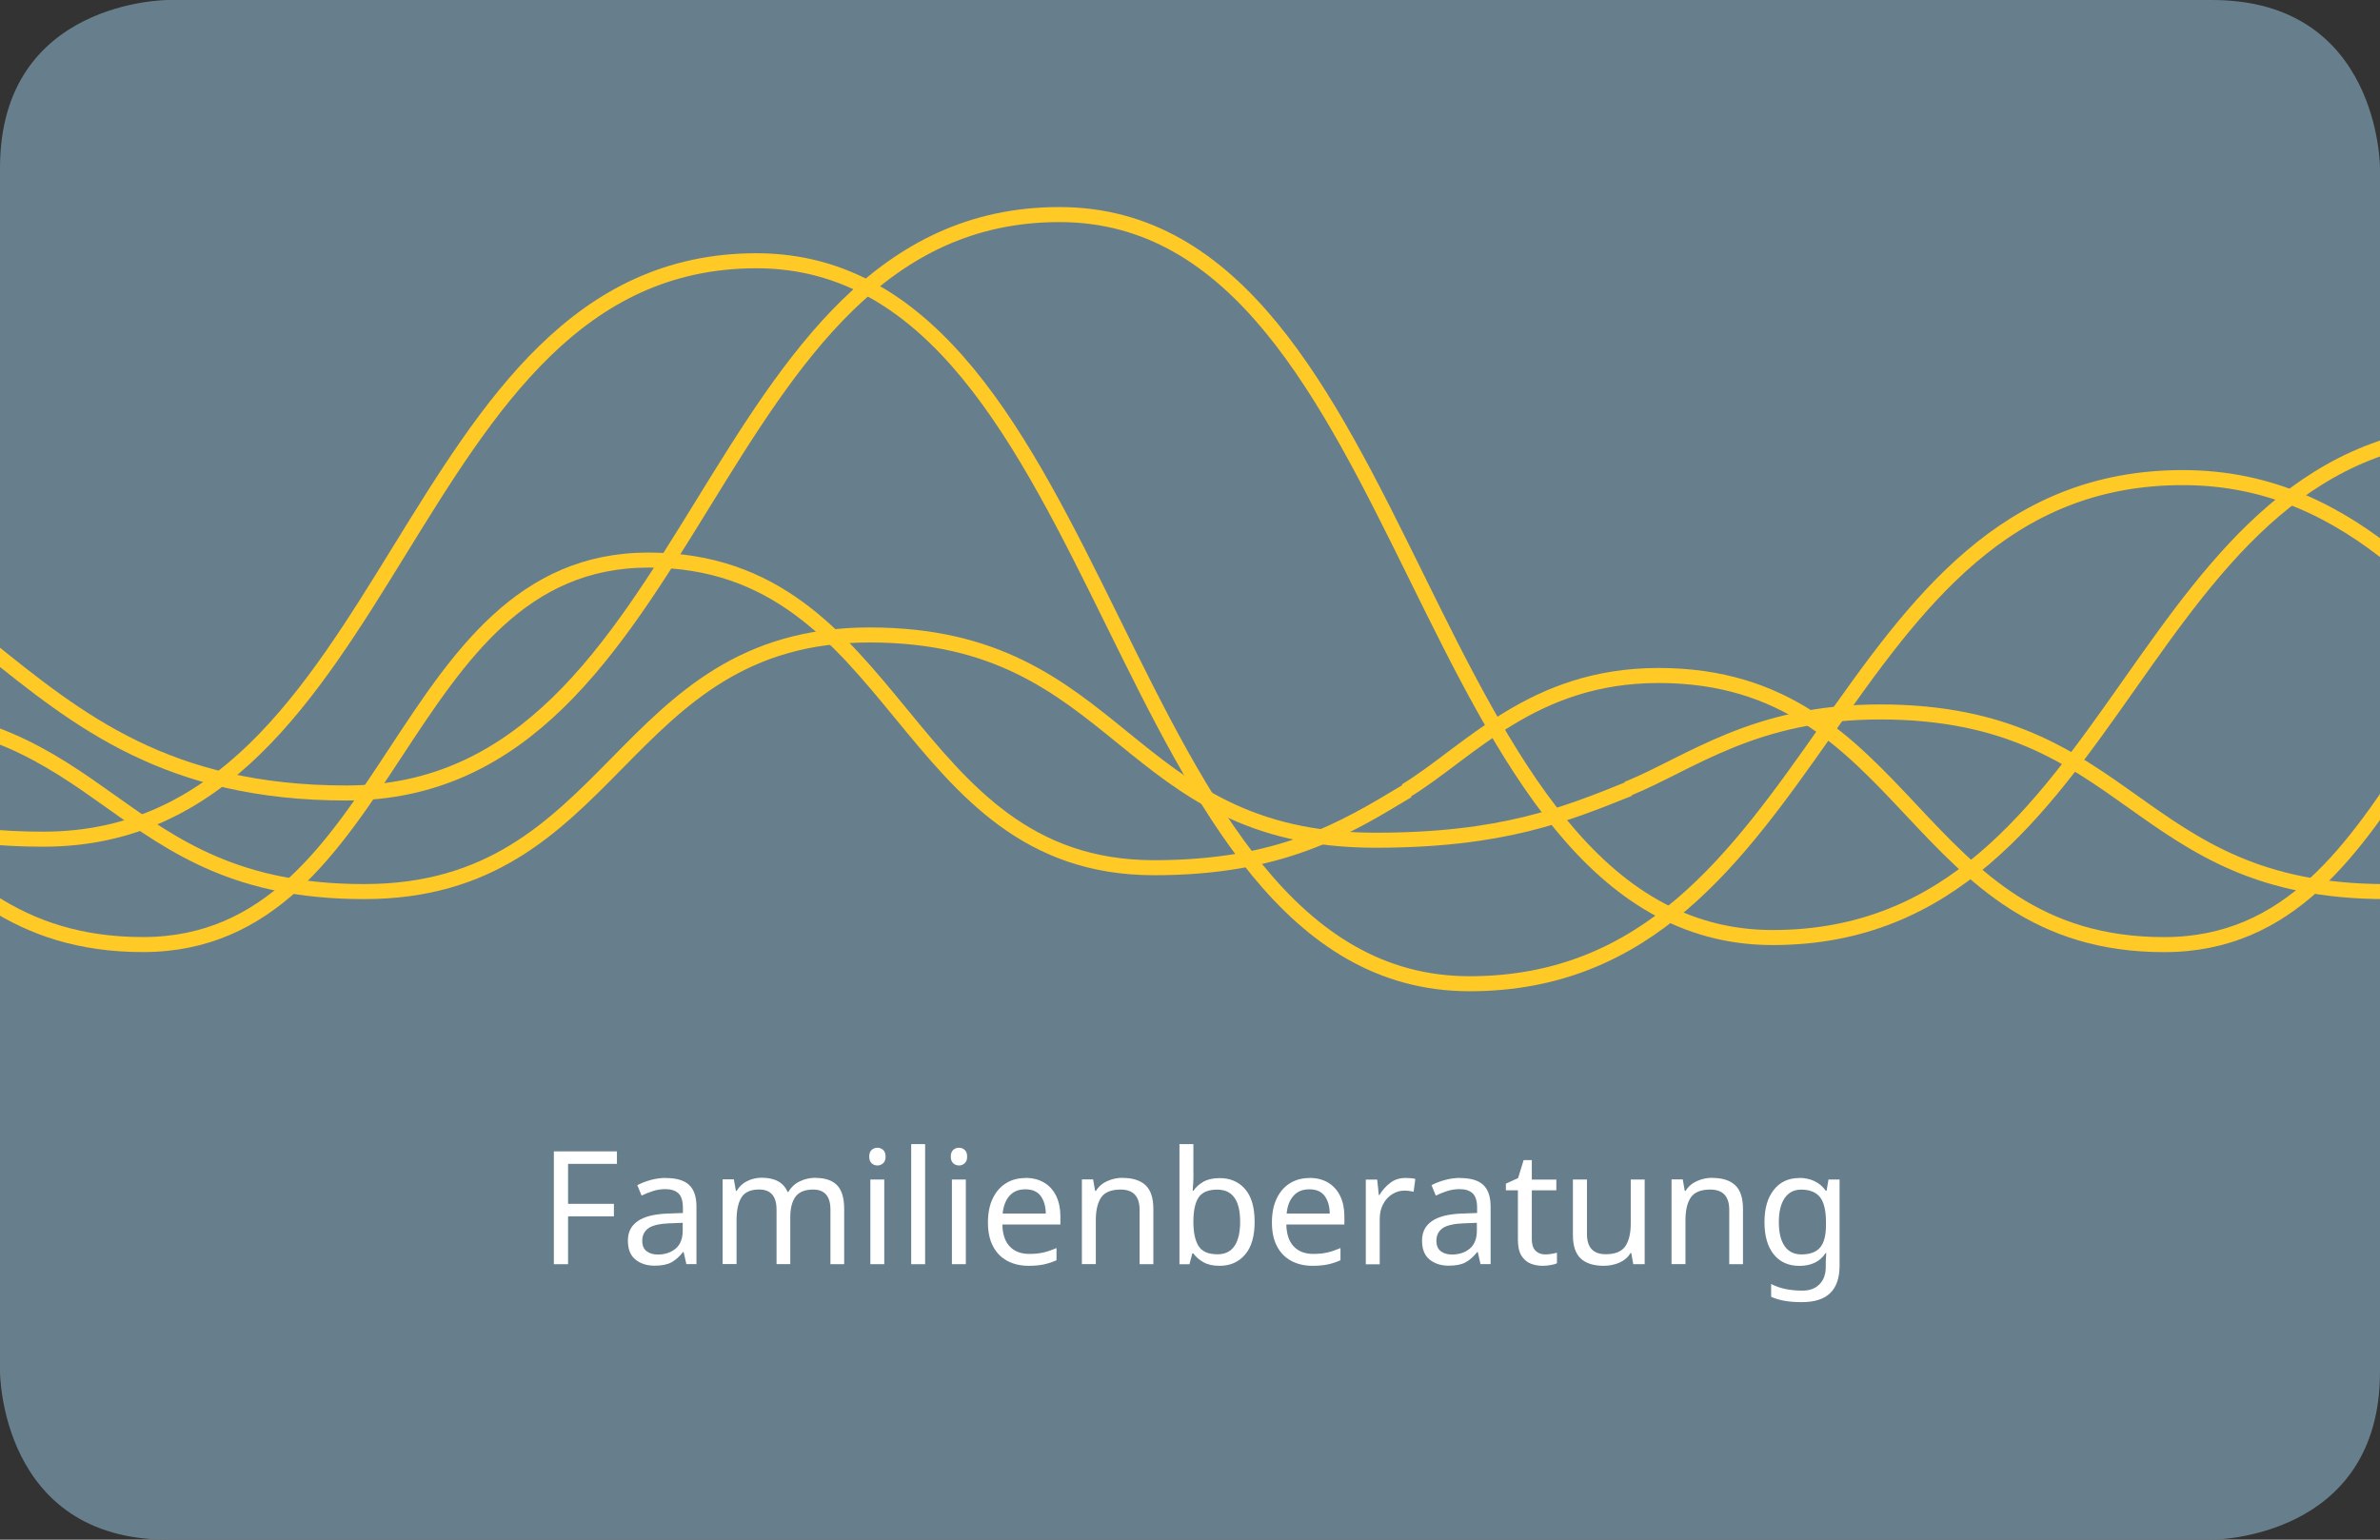 <?xml version="1.0" encoding="UTF-8"?> <svg xmlns="http://www.w3.org/2000/svg" xmlns:xlink="http://www.w3.org/1999/xlink" id="Layer_2" data-name="Layer 2" viewBox="0 0 386.36 250"><rect x="0" y="0" width="386.36" height="250" fill="#333333" stroke="none"/><defs><style> .cls-1, .cls-2 { fill: none; } .cls-3 { clip-path: url(#clippath); } .cls-4 { fill: #fff; } .cls-5 { fill: #677f8c; } .cls-2 { stroke: #ffca26; stroke-width: 2.44px; } </style><clipPath id="clippath"><path class="cls-1" d="m27.22,0C25.87.02,0,.71,0,27.27v195.46S0,250,27.27,250h331.82s27.27,0,27.27-27.27V27.27s0-27.14-27.08-27.27H27.22Z"></path></clipPath></defs><g id="Ebene_1" data-name="Ebene 1"><path class="cls-5" d="m27.27,0S0,0,0,27.27v195.46s0,27.27,27.27,27.27h331.82s27.27,0,27.27-27.27V27.27s0-27.27-27.27-27.27H27.27Z"></path><g class="cls-3"><path class="cls-2" d="m592.65,128.09c-10.36,4.17-20.63,8.34-41.17,8.34-41.05,0-41.05-33.33-82.09-33.33-41.05,0-41.05,41.67-82.09,41.67s-41.05-29.17-82.09-29.17c-20.52,0-30.78,8.33-41.05,12.5m.3-.01c-10.36,4.17-20.63,8.34-41.17,8.34-41.05,0-41.05-33.33-82.09-33.33-41.05,0-41.05,41.67-82.1,41.67s-41.05-29.17-82.09-29.17c-20.52,0-30.79,8.33-41.05,12.5m.11-.04c-10.36,4.17-20.63,8.34-41.17,8.34-41.05,0-41.05-33.33-82.09-33.33-41.05,0-41.05,41.67-82.1,41.67s-41.05-29.17-82.09-29.17c-20.52,0-30.79,8.33-41.05,12.5"></path><path class="cls-2" d="m556.63,128.4c-10.36,6.25-20.62,12.5-41.16,12.5-41.04,0-41.04-49.95-82.08-49.95s-41.04,62.43-82.08,62.43c-41.04,0-41.04-43.7-82.07-43.7-20.52,0-30.78,12.49-41.04,18.73m.3-.02c-10.36,6.25-20.62,12.5-41.16,12.5-41.04,0-41.04-49.95-82.07-49.95s-41.04,62.43-82.08,62.43c-41.04,0-41.04-43.7-82.07-43.7-20.52,0-30.78,12.49-41.04,18.73m.11-.05c-10.36,6.25-20.62,12.5-41.16,12.5-41.04,0-41.04-49.95-82.08-49.95-41.04,0-41.04,62.44-82.08,62.44-41.04,0-41.04-43.7-82.07-43.7-20.52,0-30.78,12.49-41.04,18.73"></path><path class="cls-2" d="m-464.72,105.26c14.62,11.75,29.09,23.51,58.06,23.51,57.89,0,57.89-93.92,115.78-93.92,57.89,0,57.89,117.39,115.78,117.39,57.89,0,57.89-82.18,115.78-82.18,28.95,0,43.42,23.48,57.89,35.22m-.42-.03c14.62,11.75,29.09,23.51,58.06,23.51,57.89,0,57.89-93.92,115.78-93.92,57.89,0,57.89,117.39,115.78,117.39,57.89,0,57.89-82.18,115.78-82.18,28.95,0,43.42,23.48,57.89,35.22m-.15-.1c14.62,11.75,29.09,23.51,58.06,23.51,57.89,0,57.89-93.92,115.78-93.92,57.89,0,57.89,117.39,115.78,117.39,57.89,0,57.89-82.18,115.78-82.18,28.95,0,43.42,23.48,57.89,35.22"></path><path class="cls-2" d="m-513.92,112.76c14.62,11.75,29.09,23.51,58.06,23.51,57.89,0,57.89-93.92,115.78-93.92,57.89,0,57.89,117.39,115.78,117.39,57.89,0,57.89-82.18,115.78-82.18,28.95,0,43.42,23.48,57.89,35.22m-.42-.03c14.62,11.75,29.09,23.51,58.06,23.51,57.89,0,57.89-93.92,115.78-93.92,57.89,0,57.89,117.39,115.78,117.39,57.89,0,57.89-82.18,115.78-82.18,28.94,0,43.42,23.48,57.89,35.22m-.15-.1c14.62,11.75,29.09,23.51,58.06,23.51,57.89,0,57.89-93.92,115.78-93.92,57.89,0,57.89,117.39,115.78,117.39,57.89,0,57.89-82.18,115.78-82.18,28.95,0,43.42,23.48,57.89,35.22"></path></g><g><path class="cls-4" d="m92.22,205.27h-2.31v-18.32h10.24v2.03h-7.93v6.49h7.44v2.03h-7.44v7.77Z"></path><path class="cls-4" d="m108.13,191.28c1.68,0,2.92.37,3.72,1.1.8.74,1.21,1.91,1.21,3.51v9.36h-1.64l-.44-1.95h-.1c-.6.75-1.23,1.31-1.89,1.67-.66.36-1.57.54-2.73.54-1.25,0-2.28-.33-3.1-.99-.82-.66-1.23-1.69-1.23-3.09s.54-2.42,1.62-3.17c1.08-.74,2.74-1.15,4.98-1.22l2.33-.08v-.82c0-1.15-.25-1.94-.74-2.39-.5-.45-1.2-.67-2.1-.67-.72,0-1.4.11-2.05.32-.65.21-1.26.46-1.82.73l-.69-1.69c.6-.32,1.31-.6,2.13-.83.82-.23,1.68-.35,2.57-.35Zm.67,7.34c-1.71.07-2.9.34-3.55.82-.66.48-.99,1.15-.99,2.03,0,.77.23,1.33.71,1.69.47.36,1.07.54,1.81.54,1.16,0,2.13-.32,2.9-.96.77-.64,1.15-1.63,1.15-2.96v-1.23l-2.03.08Z"></path><path class="cls-4" d="m132.4,191.26c1.56,0,2.72.4,3.49,1.19.77.79,1.15,2.08,1.15,3.86v8.95h-2.23v-8.85c0-2.17-.93-3.26-2.8-3.26-1.33,0-2.29.38-2.86,1.15-.57.77-.86,1.89-.86,3.36v7.59h-2.23v-8.85c0-2.17-.94-3.26-2.82-3.26-1.39,0-2.34.43-2.87,1.28-.53.86-.8,2.09-.8,3.69v7.13h-2.26v-13.75h1.82l.33,1.87h.13c.43-.72,1-1.25,1.73-1.6.73-.35,1.5-.53,2.32-.53,2.16,0,3.56.77,4.21,2.31h.13c.46-.79,1.09-1.37,1.89-1.74.8-.38,1.64-.56,2.53-.56Z"></path><path class="cls-4" d="m142.45,186.36c.34,0,.65.12.91.35.27.23.4.59.4,1.09s-.13.84-.4,1.08c-.27.24-.57.36-.91.36-.38,0-.69-.12-.95-.36-.26-.24-.39-.6-.39-1.08s.13-.86.39-1.09c.26-.23.57-.35.95-.35Zm1.1,5.16v13.75h-2.26v-13.75h2.26Z"></path><path class="cls-4" d="m150.18,205.27h-2.26v-19.5h2.26v19.5Z"></path><path class="cls-4" d="m155.69,186.36c.34,0,.65.12.91.35.27.23.4.59.4,1.09s-.13.84-.4,1.08c-.27.24-.57.36-.91.36-.38,0-.69-.12-.95-.36-.26-.24-.39-.6-.39-1.08s.13-.86.39-1.09c.26-.23.57-.35.95-.35Zm1.1,5.16v13.75h-2.26v-13.75h2.26Z"></path><path class="cls-4" d="m166.47,191.26c1.18,0,2.19.26,3.04.77.85.51,1.5,1.24,1.95,2.17.45.93.68,2.02.68,3.27v1.36h-9.42c.03,1.56.43,2.74,1.19,3.55.76.81,1.83,1.22,3.19,1.22.87,0,1.65-.08,2.32-.24.68-.16,1.37-.4,2.09-.71v1.98c-.7.31-1.39.53-2.08.68-.68.14-1.5.22-2.44.22-1.3,0-2.45-.26-3.45-.79-1-.53-1.78-1.32-2.33-2.37-.56-1.05-.83-2.34-.83-3.86s.25-2.8.76-3.87c.5-1.08,1.21-1.91,2.13-2.49.91-.58,1.98-.87,3.19-.87Zm-.03,1.85c-1.08,0-1.93.35-2.55,1.04-.62.69-1,1.65-1.12,2.89h7c-.02-1.16-.29-2.11-.82-2.84-.53-.73-1.37-1.09-2.51-1.09Z"></path><path class="cls-4" d="m182.25,191.26c1.64,0,2.88.4,3.72,1.19.84.79,1.26,2.08,1.26,3.86v8.95h-2.23v-8.8c0-2.21-1.03-3.31-3.08-3.31-1.52,0-2.57.43-3.16,1.28-.58.86-.87,2.09-.87,3.69v7.13h-2.26v-13.75h1.82l.33,1.87h.13c.44-.72,1.06-1.25,1.85-1.6.79-.35,1.62-.53,2.49-.53Z"></path><path class="cls-4" d="m193.74,190.52c0,.58-.01,1.12-.04,1.63-.03.5-.06.9-.09,1.19h.13c.39-.58.93-1.07,1.62-1.46.68-.39,1.57-.59,2.64-.59,1.71,0,3.08.59,4.12,1.78,1.03,1.19,1.55,2.96,1.55,5.32s-.52,4.14-1.57,5.34c-1.04,1.2-2.41,1.8-4.11,1.8-1.08,0-1.96-.2-2.64-.59-.68-.39-1.22-.86-1.62-1.41h-.18l-.46,1.74h-1.62v-19.5h2.26v4.75Zm3.87,2.64c-1.45,0-2.46.42-3.03,1.26-.56.84-.85,2.14-.85,3.9v.1c0,1.69.28,2.99.83,3.89.56.9,1.59,1.35,3.09,1.35,1.23,0,2.15-.45,2.76-1.36.61-.91.91-2.21.91-3.93,0-3.47-1.24-5.21-3.72-5.21Z"></path><path class="cls-4" d="m212.57,191.26c1.18,0,2.19.26,3.04.77.85.51,1.5,1.24,1.95,2.17.45.93.68,2.02.68,3.27v1.36h-9.42c.03,1.56.43,2.74,1.19,3.55.76.81,1.83,1.22,3.19,1.22.87,0,1.65-.08,2.32-.24.68-.16,1.37-.4,2.09-.71v1.98c-.7.31-1.39.53-2.08.68-.68.14-1.5.22-2.44.22-1.3,0-2.45-.26-3.45-.79-1-.53-1.78-1.32-2.33-2.37-.56-1.05-.83-2.34-.83-3.86s.25-2.8.76-3.87c.5-1.08,1.21-1.91,2.13-2.49.91-.58,1.98-.87,3.19-.87Zm-.03,1.85c-1.08,0-1.93.35-2.55,1.04-.62.69-1,1.65-1.12,2.89h7c-.02-1.16-.29-2.11-.82-2.84-.53-.73-1.37-1.09-2.51-1.09Z"></path><path class="cls-4" d="m228.15,191.26c.26,0,.53.01.83.04.3.03.56.06.78.12l-.28,2.08c-.22-.05-.47-.09-.73-.13-.27-.03-.52-.05-.76-.05-.7,0-1.36.19-1.98.58-.62.38-1.11.92-1.48,1.62-.37.69-.55,1.5-.55,2.42v7.34h-2.26v-13.75h1.85l.26,2.51h.1c.44-.75,1.02-1.4,1.72-1.95s1.53-.82,2.49-.82Z"></path><path class="cls-4" d="m237.05,191.28c1.68,0,2.92.37,3.72,1.1.8.74,1.21,1.91,1.21,3.51v9.36h-1.64l-.44-1.95h-.1c-.6.75-1.23,1.31-1.89,1.67-.66.36-1.57.54-2.73.54-1.25,0-2.28-.33-3.1-.99-.82-.66-1.23-1.69-1.23-3.09s.54-2.42,1.62-3.17c1.08-.74,2.74-1.15,4.98-1.22l2.34-.08v-.82c0-1.15-.25-1.94-.74-2.39-.5-.45-1.2-.67-2.1-.67-.72,0-1.4.11-2.05.32-.65.21-1.26.46-1.82.73l-.69-1.69c.6-.32,1.31-.6,2.13-.83.82-.23,1.68-.35,2.57-.35Zm.67,7.34c-1.71.07-2.89.34-3.55.82-.66.48-.99,1.15-.99,2.03,0,.77.24,1.33.71,1.69.47.36,1.07.54,1.81.54,1.16,0,2.13-.32,2.9-.96.77-.64,1.15-1.63,1.15-2.96v-1.23l-2.03.08Z"></path><path class="cls-4" d="m250.83,203.68c.34,0,.69-.03,1.05-.09.36-.06.65-.12.87-.19v1.72c-.24.12-.58.22-1.03.29-.45.08-.87.12-1.28.12-.72,0-1.38-.12-1.99-.37-.61-.25-1.1-.68-1.48-1.3-.38-.62-.56-1.48-.56-2.59v-8h-1.95v-1.08l1.98-.9.9-2.92h1.33v3.16h3.98v1.74h-3.98v7.95c0,.84.2,1.46.6,1.86.4.4.92.6,1.55.6Z"></path><path class="cls-4" d="m266.99,191.52v13.75h-1.85l-.33-1.82h-.1c-.45.72-1.06,1.24-1.85,1.58-.79.33-1.62.5-2.51.5-1.66,0-2.91-.4-3.75-1.19-.84-.8-1.26-2.07-1.26-3.81v-9.01h2.28v8.85c0,2.19,1.02,3.28,3.05,3.28,1.52,0,2.58-.43,3.17-1.28.59-.86.89-2.09.89-3.69v-7.16h2.26Z"></path><path class="cls-4" d="m277.97,191.26c1.64,0,2.88.4,3.72,1.19.84.79,1.26,2.08,1.26,3.86v8.95h-2.23v-8.8c0-2.21-1.03-3.31-3.08-3.31-1.52,0-2.57.43-3.16,1.28-.58.86-.87,2.09-.87,3.69v7.13h-2.26v-13.75h1.82l.33,1.87h.13c.44-.72,1.06-1.25,1.85-1.6.79-.35,1.62-.53,2.49-.53Z"></path><path class="cls-4" d="m292.08,191.26c.91,0,1.72.17,2.45.51.73.34,1.35.86,1.86,1.57h.13l.31-1.82h1.8v13.98c0,1.97-.5,3.45-1.5,4.44-1,.99-2.55,1.49-4.66,1.49s-3.67-.29-4.95-.87v-2.08c1.35.72,3.04,1.08,5.08,1.08,1.18,0,2.11-.35,2.78-1.04.68-.69,1.01-1.64,1.01-2.83v-.54c0-.21,0-.5.03-.88.02-.39.03-.65.05-.81h-.1c-.92,1.39-2.34,2.08-4.26,2.08-1.78,0-3.17-.62-4.17-1.87-1-1.25-1.5-2.99-1.5-5.23s.5-3.93,1.5-5.22c1-1.29,2.38-1.94,4.14-1.94Zm.31,1.9c-1.15,0-2.04.46-2.67,1.37-.63.92-.95,2.22-.95,3.91s.31,2.99.94,3.89c.62.9,1.53,1.35,2.73,1.35,1.39,0,2.39-.37,3.03-1.12.63-.74.95-1.95.95-3.6v-.54c0-1.88-.33-3.23-.97-4.04-.65-.81-1.67-1.22-3.05-1.22Z"></path></g></g></svg> 